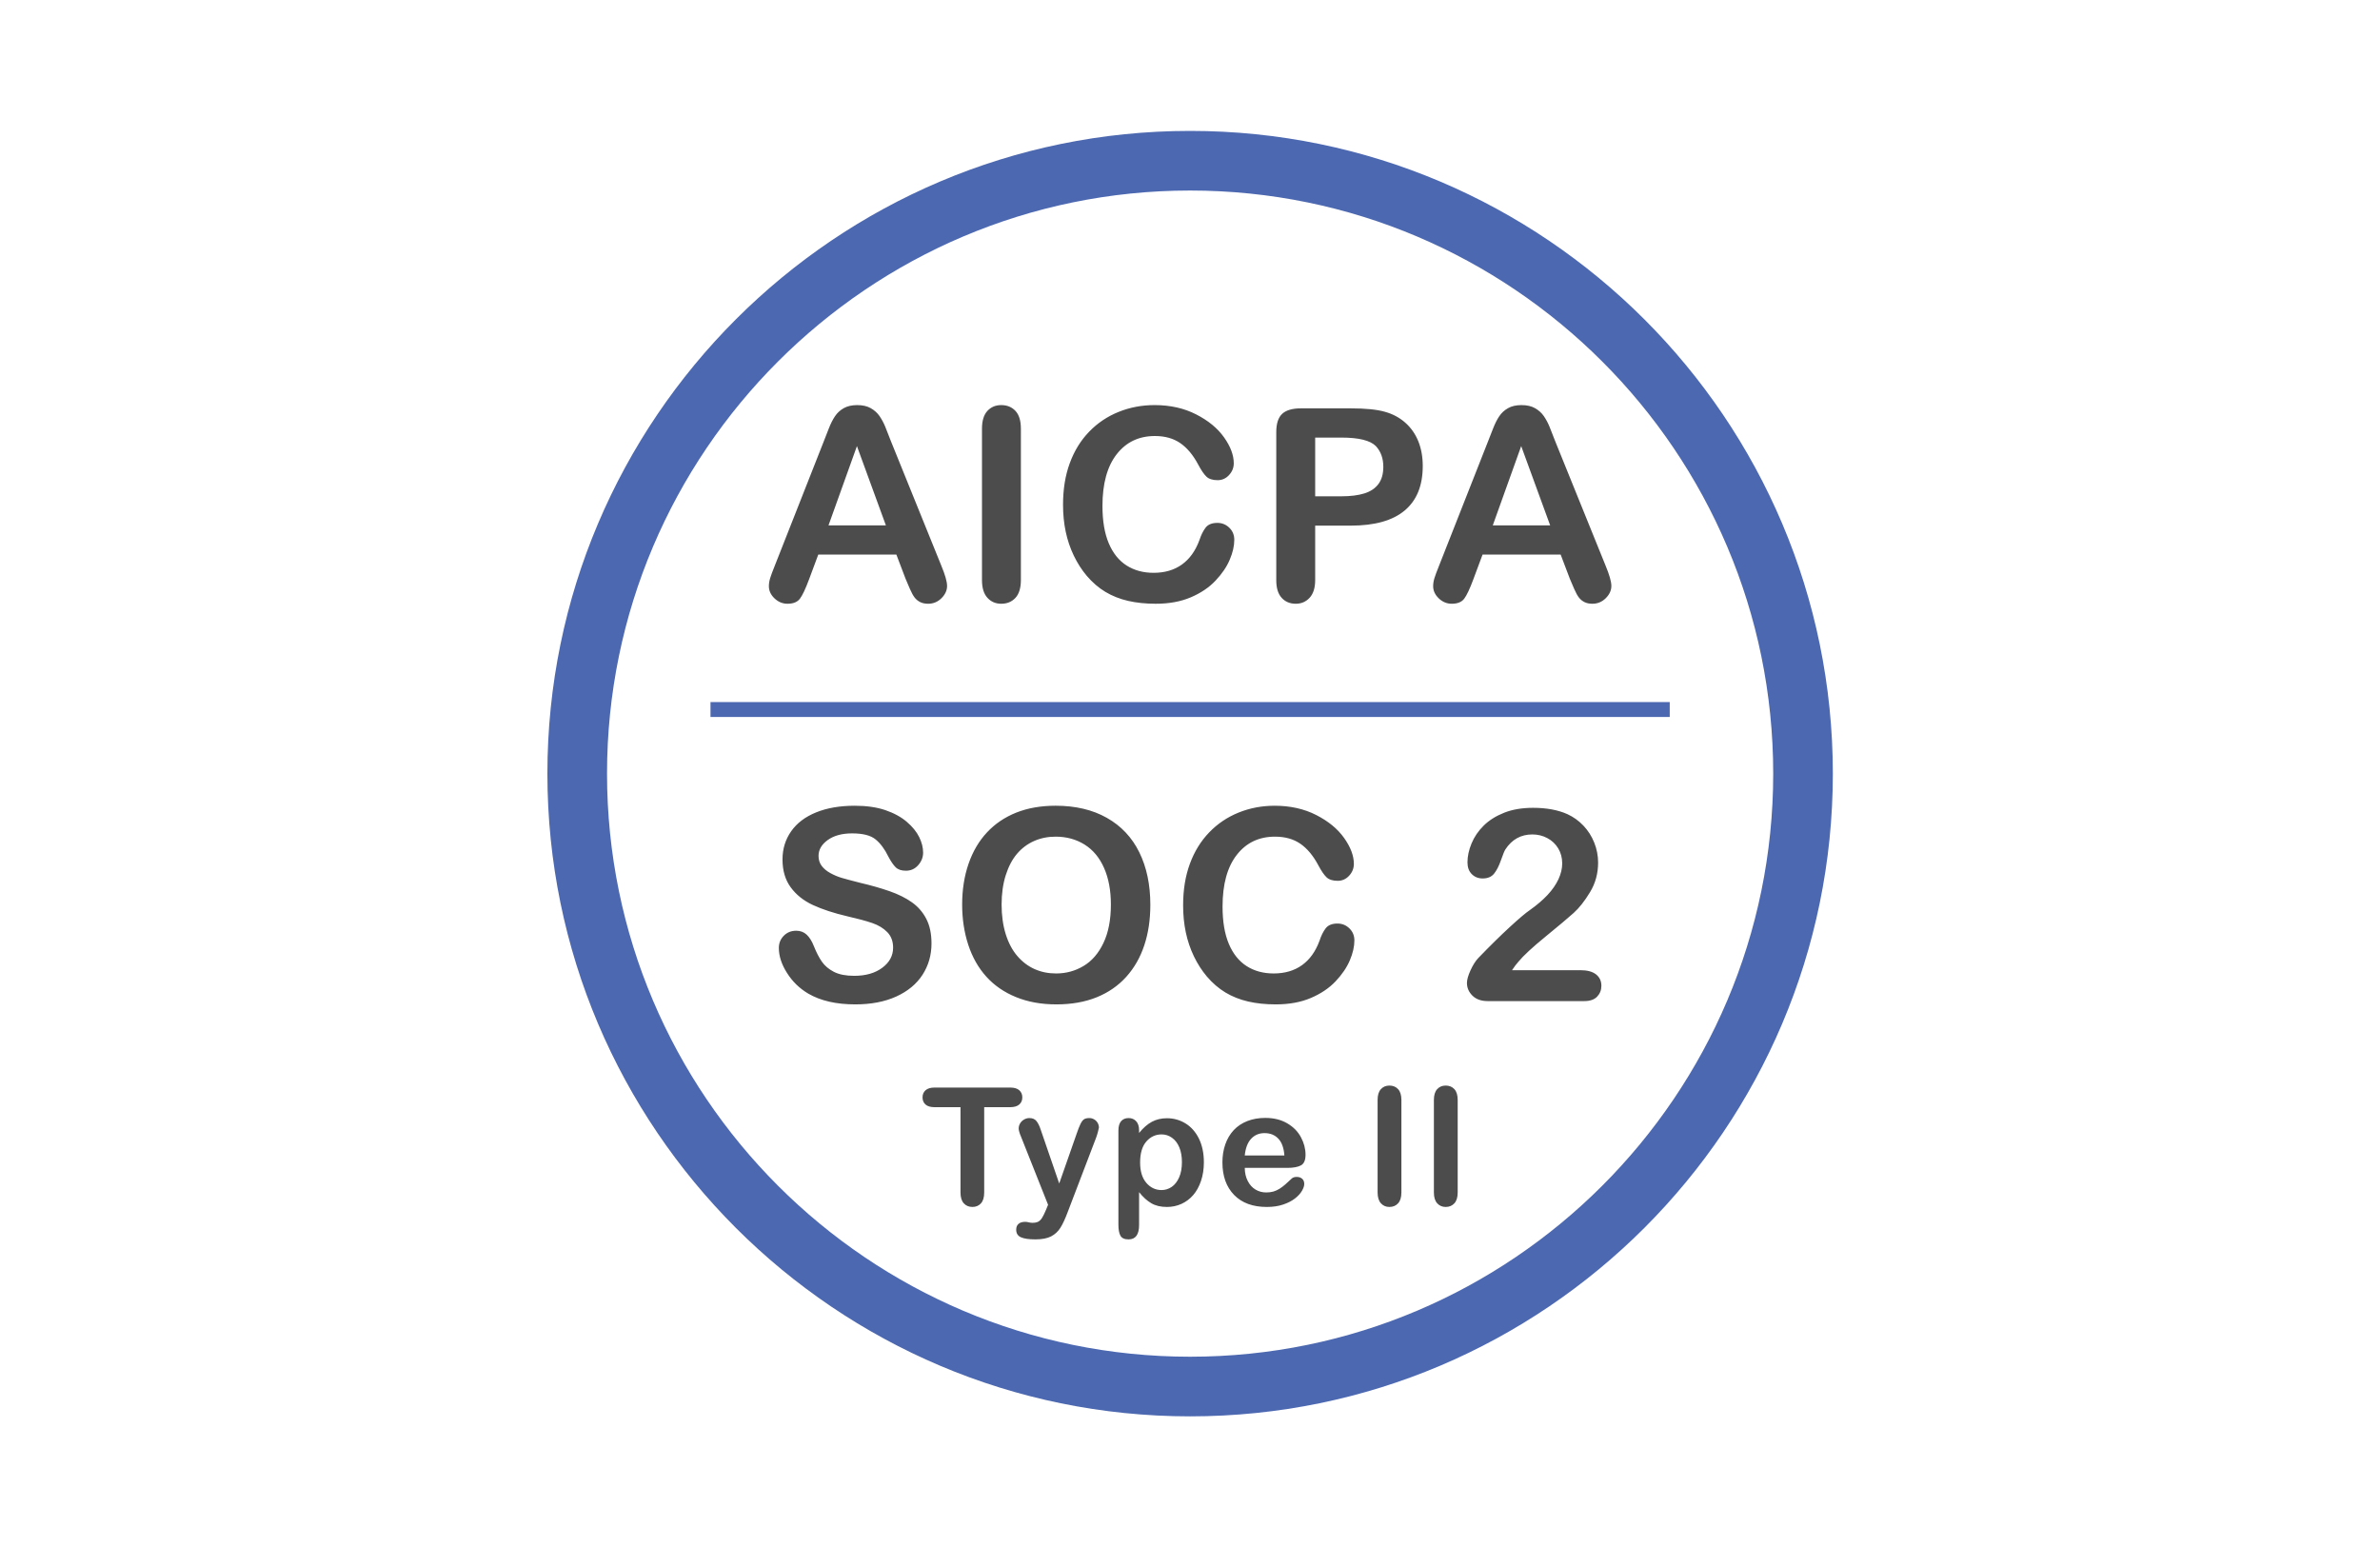 <?xml version="1.0" encoding="UTF-8"?>
<svg width="200px" height="130px" viewBox="0 0 200 130" version="1.1" xmlns="http://www.w3.org/2000/svg" xmlns:xlink="http://www.w3.org/1999/xlink">
    <title>Icons/Logo/Security/SOC 2</title>
    <g id="Icons/Logo/Security/SOC-2" stroke="none" stroke-width="1" fill="none" fill-rule="evenodd">
        <g id="Group-10" transform="translate(46, 11)">
            <path d="M54.01,9.24522272e-14 C83.792,9.24522272e-14 108.02,24.229 108.02,54.01 C108.02,83.792 83.792,108.022 54.01,108.022 C24.228,108.022 -1.22662544e-11,83.792 -1.22662544e-11,54.01 C-1.22662544e-11,24.229 24.228,9.24522272e-14 54.01,9.24522272e-14 Z M54.01,5.011 C26.992,5.011 5.011,26.992 5.011,54.01 C5.011,81.028 26.992,103.01 54.01,103.01 C81.028,103.01 103.009,81.028 103.009,54.01 C103.009,26.992 81.028,5.011 54.01,5.011 Z M94.314,47.996 L94.314,49.249 L13.705,49.249 L13.705,47.996 L94.314,47.996 Z" id="Combined-Shape" fill="#4C68B1"></path>
            <path d="M45.546,82.955 C45.686,82.955 45.819,82.992 45.947,83.066 C46.074,83.14 46.172,83.24 46.242,83.365 C46.312,83.491 46.347,83.624 46.347,83.763 C46.329,83.848 46.3,83.969 46.26,84.126 C46.218,84.284 46.17,84.442 46.111,84.603 L43.715,90.875 C43.508,91.428 43.307,91.86 43.11,92.174 C42.913,92.488 42.651,92.729 42.326,92.899 C42,93.065 41.563,93.15 41.01,93.15 C40.471,93.15 40.068,93.092 39.799,92.975 C39.531,92.858 39.395,92.645 39.395,92.336 C39.395,92.124 39.459,91.961 39.587,91.849 C39.715,91.733 39.904,91.676 40.157,91.676 C40.255,91.676 40.351,91.69 40.445,91.717 C40.562,91.743 40.663,91.757 40.748,91.757 C40.959,91.757 41.125,91.726 41.246,91.663 C41.367,91.599 41.475,91.49 41.571,91.336 C41.669,91.181 41.779,90.954 41.906,90.653 L42.074,90.242 L39.812,84.549 C39.673,84.222 39.603,83.984 39.603,83.837 C39.603,83.68 39.645,83.533 39.726,83.399 C39.806,83.265 39.916,83.157 40.058,83.076 C40.2,82.996 40.346,82.955 40.499,82.955 C40.763,82.955 40.964,83.038 41.098,83.208 C41.233,83.375 41.352,83.617 41.455,83.931 L43.01,88.453 L44.483,84.247 C44.598,83.907 44.705,83.639 44.799,83.447 C44.894,83.254 44.993,83.124 45.098,83.056 C45.204,82.988 45.353,82.955 45.546,82.955 Z M48.84,82.955 C49.1,82.955 49.312,83.044 49.476,83.221 C49.64,83.398 49.722,83.653 49.722,83.985 L49.722,84.207 C50.066,83.781 50.425,83.468 50.798,83.267 C51.17,83.068 51.591,82.969 52.063,82.969 C52.628,82.969 53.148,83.114 53.624,83.406 C54.099,83.698 54.475,84.124 54.752,84.684 C55.026,85.246 55.166,85.91 55.166,86.676 C55.166,87.241 55.085,87.761 54.926,88.234 C54.767,88.707 54.548,89.104 54.271,89.425 C53.992,89.746 53.663,89.993 53.285,90.166 C52.905,90.338 52.498,90.425 52.063,90.425 C51.537,90.425 51.097,90.32 50.74,90.108 C50.383,89.897 50.045,89.588 49.722,89.18 L49.722,91.938 C49.722,92.746 49.427,93.15 48.84,93.15 C48.494,93.15 48.266,93.046 48.153,92.837 C48.04,92.629 47.984,92.324 47.984,91.926 L47.984,83.998 C47.984,83.648 48.062,83.388 48.215,83.213 C48.366,83.042 48.575,82.955 48.84,82.955 Z M75.484,80.224 C75.785,80.224 76.029,80.323 76.214,80.522 C76.401,80.722 76.495,81.027 76.495,81.434 L76.495,89.207 C76.495,89.615 76.401,89.92 76.214,90.121 C76.029,90.324 75.785,90.425 75.484,90.425 C75.198,90.425 74.96,90.323 74.775,90.119 C74.588,89.915 74.495,89.61 74.495,89.207 L74.495,81.434 C74.495,81.03 74.587,80.727 74.772,80.526 C74.955,80.324 75.193,80.224 75.484,80.224 Z M70.754,80.224 C71.054,80.224 71.299,80.323 71.484,80.522 C71.671,80.722 71.765,81.027 71.765,81.434 L71.765,89.207 C71.765,89.615 71.671,89.92 71.484,90.121 C71.299,90.324 71.054,90.425 70.754,90.425 C70.468,90.425 70.23,90.323 70.045,90.119 C69.858,89.915 69.765,89.61 69.765,89.207 L69.765,81.434 C69.765,81.03 69.857,80.727 70.042,80.526 C70.225,80.324 70.463,80.224 70.754,80.224 Z M60.325,82.942 C61.041,82.942 61.656,83.093 62.171,83.397 C62.685,83.698 63.07,84.089 63.325,84.57 C63.582,85.05 63.709,85.539 63.709,86.038 C63.709,86.499 63.577,86.799 63.313,86.936 C63.047,87.072 62.675,87.141 62.194,87.141 L58.602,87.141 C58.606,87.559 58.69,87.926 58.854,88.244 C59.018,88.563 59.235,88.803 59.506,88.964 C59.777,89.126 60.078,89.206 60.405,89.206 C60.624,89.206 60.825,89.181 61.007,89.13 C61.188,89.077 61.364,88.997 61.536,88.888 C61.707,88.778 61.863,88.659 62.006,88.533 C62.15,88.408 62.335,88.238 62.565,88.022 C62.659,87.942 62.794,87.901 62.968,87.901 C63.157,87.901 63.31,87.952 63.427,88.056 C63.542,88.16 63.601,88.305 63.601,88.493 C63.601,88.659 63.536,88.853 63.405,89.076 C63.275,89.298 63.08,89.511 62.817,89.715 C62.555,89.919 62.225,90.088 61.828,90.222 C61.431,90.357 60.975,90.425 60.459,90.425 C59.278,90.425 58.361,90.088 57.706,89.415 C57.052,88.743 56.724,87.829 56.724,86.677 C56.724,86.134 56.804,85.63 56.966,85.166 C57.127,84.702 57.364,84.304 57.672,83.972 C57.983,83.64 58.364,83.384 58.817,83.207 C59.27,83.031 59.772,82.942 60.325,82.942 Z M38.886,80.391 C39.231,80.391 39.488,80.468 39.657,80.62 C39.825,80.772 39.909,80.972 39.909,81.219 C39.909,81.466 39.823,81.664 39.653,81.814 C39.484,81.965 39.227,82.04 38.886,82.04 L36.706,82.04 L36.706,89.206 C36.706,89.62 36.615,89.926 36.429,90.126 C36.247,90.325 36.008,90.424 35.718,90.424 C35.421,90.424 35.179,90.324 34.994,90.122 C34.807,89.92 34.714,89.615 34.714,89.206 L34.714,82.04 L32.534,82.04 C32.192,82.04 31.939,81.965 31.772,81.814 C31.607,81.664 31.524,81.466 31.524,81.219 C31.524,80.964 31.611,80.761 31.784,80.613 C31.957,80.465 32.206,80.391 32.534,80.391 L38.886,80.391 Z M51.612,84.328 C51.105,84.328 50.678,84.528 50.329,84.927 C49.982,85.326 49.808,85.913 49.808,86.69 C49.808,87.421 49.981,87.989 50.326,88.395 C50.673,88.801 51.101,89.005 51.612,89.005 C51.917,89.005 52.199,88.916 52.461,88.74 C52.721,88.562 52.929,88.296 53.087,87.942 C53.244,87.587 53.321,87.159 53.321,86.656 C53.321,86.171 53.247,85.755 53.098,85.407 C52.952,85.06 52.746,84.793 52.483,84.608 C52.221,84.421 51.931,84.328 51.612,84.328 Z M60.263,84.22 C59.806,84.22 59.43,84.379 59.137,84.695 C58.842,85.011 58.665,85.479 58.602,86.098 L61.932,86.098 C61.887,85.47 61.718,85 61.425,84.688 C61.131,84.376 60.743,84.22 60.263,84.22 Z M25.825,56.709 C26.816,56.709 27.671,56.832 28.396,57.077 C29.118,57.323 29.719,57.65 30.196,58.057 C30.673,58.465 31.022,58.893 31.242,59.34 C31.463,59.788 31.573,60.224 31.573,60.65 C31.573,61.04 31.435,61.391 31.158,61.703 C30.885,62.015 30.54,62.17 30.129,62.17 C29.755,62.17 29.47,62.076 29.276,61.889 C29.081,61.703 28.87,61.396 28.644,60.97 C28.349,60.361 27.997,59.885 27.586,59.544 C27.175,59.202 26.514,59.032 25.604,59.032 C24.76,59.032 24.079,59.217 23.561,59.588 C23.044,59.959 22.785,60.405 22.785,60.926 C22.785,61.249 22.873,61.527 23.049,61.763 C23.225,61.997 23.468,62.2 23.776,62.368 C24.084,62.537 24.396,62.67 24.712,62.765 C25.028,62.86 25.549,62.999 26.276,63.184 C27.186,63.397 28.01,63.631 28.749,63.888 C29.484,64.145 30.113,64.457 30.631,64.824 C31.149,65.191 31.551,65.656 31.841,66.217 C32.132,66.778 32.277,67.467 32.277,68.282 C32.277,69.258 32.025,70.135 31.523,70.914 C31.019,71.692 30.284,72.301 29.315,72.742 C28.345,73.182 27.197,73.402 25.868,73.402 C24.275,73.402 22.961,73.101 21.926,72.499 C21.191,72.067 20.595,71.488 20.138,70.765 C19.677,70.042 19.449,69.339 19.449,68.656 C19.449,68.259 19.587,67.92 19.861,67.638 C20.138,67.354 20.487,67.213 20.913,67.213 C21.258,67.213 21.549,67.323 21.789,67.544 C22.026,67.764 22.23,68.091 22.399,68.523 C22.605,69.038 22.826,69.467 23.066,69.813 C23.304,70.157 23.64,70.442 24.073,70.666 C24.507,70.89 25.075,71.002 25.78,71.002 C26.749,71.002 27.537,70.776 28.141,70.324 C28.749,69.873 29.051,69.309 29.051,68.634 C29.051,68.099 28.887,67.663 28.56,67.329 C28.233,66.995 27.812,66.741 27.294,66.564 C26.776,66.387 26.085,66.201 25.218,66.003 C24.058,65.731 23.088,65.413 22.305,65.049 C21.525,64.686 20.903,64.191 20.446,63.563 C19.985,62.936 19.757,62.155 19.757,61.223 C19.757,60.335 19.999,59.545 20.484,58.856 C20.968,58.166 21.669,57.635 22.587,57.265 C23.504,56.894 24.583,56.709 25.825,56.709 Z M61.118,56.709 C62.425,56.709 63.589,56.969 64.609,57.49 C65.63,58.012 66.412,58.656 66.954,59.422 C67.498,60.19 67.77,60.914 67.77,61.597 C67.77,61.972 67.637,62.303 67.373,62.588 C67.11,62.875 66.79,63.018 66.416,63.018 C65.997,63.018 65.684,62.919 65.473,62.721 C65.265,62.522 65.031,62.181 64.774,61.696 C64.348,60.897 63.847,60.298 63.271,59.902 C62.695,59.505 61.985,59.307 61.141,59.307 C59.798,59.307 58.727,59.817 57.931,60.838 C57.134,61.858 56.736,63.307 56.736,65.187 C56.736,66.442 56.913,67.487 57.265,68.32 C57.617,69.153 58.117,69.776 58.762,70.187 C59.408,70.598 60.165,70.803 61.031,70.803 C61.97,70.803 62.765,70.57 63.415,70.104 C64.064,69.638 64.554,68.953 64.885,68.051 C65.024,67.625 65.197,67.278 65.402,67.01 C65.607,66.742 65.938,66.608 66.393,66.608 C66.783,66.608 67.116,66.744 67.395,67.015 C67.675,67.287 67.814,67.625 67.814,68.028 C67.814,68.542 67.687,69.098 67.433,69.697 C67.181,70.295 66.783,70.882 66.239,71.459 C65.696,72.035 65.002,72.502 64.158,72.862 C63.313,73.223 62.33,73.402 61.207,73.402 C60.355,73.402 59.581,73.322 58.883,73.16 C58.185,72.998 57.553,72.747 56.984,72.406 C56.414,72.064 55.891,71.614 55.415,71.056 C54.989,70.55 54.626,69.983 54.324,69.355 C54.023,68.727 53.797,68.057 53.646,67.345 C53.496,66.634 53.422,65.877 53.422,65.078 C53.422,63.777 53.61,62.615 53.99,61.586 C54.367,60.559 54.908,59.679 55.613,58.949 C56.317,58.218 57.143,57.663 58.09,57.281 C59.037,56.899 60.047,56.709 61.118,56.709 Z M42.705,56.708 C44.379,56.708 45.816,57.048 47.015,57.727 C48.216,58.406 49.125,59.372 49.741,60.624 C50.357,61.875 50.667,63.345 50.667,65.034 C50.667,66.282 50.498,67.415 50.159,68.435 C49.822,69.456 49.315,70.341 48.64,71.09 C47.964,71.838 47.135,72.411 46.151,72.808 C45.168,73.204 44.04,73.402 42.771,73.402 C41.508,73.402 40.378,73.199 39.38,72.79 C38.381,72.383 37.548,71.809 36.88,71.067 C36.211,70.326 35.708,69.434 35.365,68.391 C35.025,67.349 34.853,66.223 34.853,65.011 C34.853,63.771 35.031,62.633 35.387,61.597 C35.743,60.562 36.259,59.681 36.935,58.955 C37.611,58.228 38.433,57.672 39.401,57.286 C40.371,56.901 41.472,56.708 42.705,56.708 Z M82.833,56.884 C83.957,56.884 84.915,57.061 85.708,57.413 C86.221,57.648 86.672,57.972 87.062,58.383 C87.452,58.794 87.754,59.268 87.97,59.808 C88.186,60.348 88.295,60.907 88.295,61.487 C88.295,62.398 88.07,63.225 87.617,63.97 C87.167,64.716 86.706,65.3 86.236,65.722 C85.766,66.143 84.978,66.806 83.873,67.709 C82.768,68.612 82.012,69.313 81.601,69.813 C81.424,70.011 81.244,70.249 81.061,70.528 L86.809,70.528 C87.381,70.528 87.819,70.646 88.119,70.88 C88.42,71.116 88.57,71.435 88.57,71.839 C88.57,72.198 88.45,72.503 88.212,72.752 C87.974,73.002 87.612,73.126 87.128,73.126 L79.023,73.126 C78.473,73.126 78.044,72.975 77.736,72.669 C77.427,72.365 77.273,72.008 77.273,71.597 C77.273,71.332 77.372,70.982 77.57,70.544 C77.768,70.108 77.985,69.765 78.219,69.514 C79.196,68.502 80.077,67.634 80.863,66.911 C81.648,66.188 82.21,65.712 82.548,65.485 C83.149,65.059 83.649,64.631 84.05,64.202 C84.45,63.773 84.754,63.332 84.965,62.88 C85.173,62.429 85.278,61.987 85.278,61.554 C85.278,61.084 85.165,60.663 84.943,60.293 C84.718,59.922 84.415,59.634 84.027,59.429 C83.644,59.223 83.223,59.121 82.767,59.121 C81.806,59.121 81.049,59.542 80.499,60.386 C80.425,60.496 80.303,60.797 80.13,61.289 C79.957,61.782 79.763,62.159 79.547,62.423 C79.329,62.688 79.012,62.82 78.594,62.82 C78.227,62.82 77.922,62.699 77.68,62.457 C77.437,62.214 77.317,61.884 77.317,61.466 C77.317,60.959 77.431,60.43 77.658,59.88 C77.886,59.33 78.225,58.83 78.676,58.383 C79.129,57.934 79.701,57.573 80.394,57.298 C81.088,57.022 81.901,56.884 82.833,56.884 Z M42.705,59.307 C42.052,59.307 41.447,59.43 40.893,59.676 C40.338,59.922 39.861,60.28 39.461,60.75 C39.061,61.22 38.747,61.82 38.514,62.55 C38.285,63.281 38.168,64.1 38.168,65.011 C38.168,65.928 38.285,66.759 38.514,67.499 C38.747,68.241 39.073,68.856 39.495,69.344 C39.916,69.832 40.401,70.198 40.95,70.44 C41.495,70.682 42.096,70.803 42.749,70.803 C43.586,70.803 44.354,70.594 45.055,70.175 C45.757,69.757 46.314,69.111 46.729,68.237 C47.144,67.364 47.352,66.289 47.352,65.011 C47.352,63.83 47.161,62.805 46.779,61.939 C46.397,61.072 45.852,60.417 45.143,59.973 C44.435,59.53 43.622,59.307 42.705,59.307 Z M26.034,23.042 C26.488,23.042 26.868,23.127 27.172,23.3 C27.477,23.473 27.722,23.694 27.912,23.966 C28.097,24.238 28.255,24.53 28.384,24.842 C28.512,25.154 28.676,25.57 28.874,26.091 L33.092,36.509 C33.422,37.301 33.587,37.877 33.587,38.238 C33.587,38.611 33.431,38.954 33.119,39.266 C32.807,39.578 32.431,39.735 31.991,39.735 C31.734,39.735 31.514,39.689 31.329,39.597 C31.147,39.506 30.992,39.38 30.867,39.222 C30.743,39.065 30.608,38.823 30.466,38.496 C30.322,38.169 30.199,37.881 30.097,37.631 L29.326,35.605 L22.762,35.605 L21.992,37.675 C21.691,38.483 21.434,39.028 21.221,39.31 C21.008,39.593 20.66,39.735 20.175,39.735 C19.764,39.735 19.401,39.585 19.085,39.284 C18.769,38.982 18.612,38.641 18.612,38.259 C18.612,38.038 18.648,37.812 18.722,37.576 C18.794,37.342 18.916,37.015 19.085,36.596 L23.215,26.114 C23.332,25.813 23.473,25.451 23.639,25.029 C23.803,24.606 23.979,24.256 24.168,23.977 C24.353,23.698 24.599,23.473 24.903,23.3 C25.209,23.127 25.585,23.042 26.034,23.042 Z M38.138,23.042 C38.63,23.042 39.027,23.204 39.333,23.531 C39.636,23.857 39.789,24.355 39.789,25.024 L39.789,37.742 C39.789,38.409 39.636,38.909 39.333,39.239 C39.027,39.57 38.63,39.735 38.138,39.735 C37.668,39.735 37.279,39.568 36.976,39.234 C36.67,38.899 36.519,38.402 36.519,37.742 L36.519,25.024 C36.519,24.362 36.669,23.867 36.97,23.536 C37.272,23.206 37.66,23.042 38.138,23.042 Z M51.027,23.041 C52.334,23.041 53.498,23.302 54.517,23.823 C55.539,24.344 56.32,24.988 56.863,25.755 C57.407,26.523 57.678,27.247 57.678,27.93 C57.678,28.305 57.546,28.635 57.281,28.921 C57.018,29.208 56.699,29.351 56.324,29.351 C55.906,29.351 55.592,29.252 55.382,29.054 C55.174,28.855 54.94,28.514 54.683,28.029 C54.257,27.23 53.756,26.631 53.179,26.235 C52.603,25.838 51.894,25.64 51.049,25.64 C49.706,25.64 48.635,26.15 47.84,27.171 C47.043,28.191 46.644,29.64 46.644,31.52 C46.644,32.775 46.821,33.82 47.173,34.653 C47.525,35.486 48.025,36.109 48.67,36.52 C49.317,36.931 50.073,37.136 50.939,37.136 C51.879,37.136 52.673,36.903 53.323,36.437 C53.972,35.971 54.462,35.286 54.793,34.384 C54.932,33.958 55.105,33.611 55.31,33.342 C55.516,33.074 55.847,32.94 56.302,32.94 C56.691,32.94 57.024,33.077 57.304,33.347 C57.583,33.619 57.722,33.958 57.722,34.361 C57.722,34.875 57.596,35.431 57.341,36.03 C57.09,36.628 56.691,37.215 56.147,37.791 C55.605,38.368 54.911,38.835 54.066,39.195 C53.222,39.555 52.238,39.735 51.116,39.735 C50.264,39.735 49.49,39.654 48.792,39.493 C48.094,39.331 47.461,39.079 46.892,38.739 C46.322,38.397 45.8,37.947 45.324,37.389 C44.898,36.883 44.535,36.316 44.233,35.688 C43.932,35.06 43.705,34.39 43.555,33.678 C43.404,32.967 43.331,32.21 43.331,31.411 C43.331,30.11 43.518,28.947 43.898,27.919 C44.275,26.891 44.816,26.012 45.522,25.281 C46.226,24.551 47.052,23.996 47.999,23.614 C48.946,23.232 49.956,23.041 51.027,23.041 Z M67.514,23.316 C68.755,23.316 69.709,23.412 70.377,23.603 C71.037,23.786 71.607,24.091 72.088,24.517 C72.57,24.943 72.935,25.464 73.185,26.08 C73.434,26.697 73.559,27.391 73.559,28.161 C73.559,29.806 73.053,31.052 72.04,31.9 C71.027,32.748 69.518,33.171 67.514,33.171 L64.519,33.171 L64.519,37.742 C64.519,38.395 64.365,38.891 64.056,39.228 C63.748,39.566 63.358,39.735 62.889,39.735 C62.397,39.735 62,39.567 61.7,39.234 C61.399,38.9 61.249,38.41 61.249,37.763 L61.249,25.321 C61.249,24.601 61.414,24.087 61.743,23.779 C62.074,23.47 62.599,23.316 63.318,23.316 L67.514,23.316 Z M81.855,23.042 C82.31,23.042 82.689,23.127 82.994,23.3 C83.298,23.473 83.544,23.694 83.733,23.966 C83.918,24.238 84.076,24.53 84.205,24.842 C84.333,25.154 84.497,25.57 84.695,26.091 L88.914,36.509 C89.243,37.301 89.409,37.877 89.409,38.238 C89.409,38.611 89.252,38.954 88.94,39.266 C88.628,39.578 88.252,39.735 87.812,39.735 C87.556,39.735 87.335,39.689 87.151,39.597 C86.968,39.506 86.814,39.38 86.689,39.222 C86.565,39.065 86.429,38.823 86.288,38.496 C86.144,38.169 86.021,37.881 85.918,37.631 L85.148,35.605 L78.584,35.605 L77.813,37.675 C77.513,38.483 77.256,39.028 77.043,39.31 C76.83,39.593 76.481,39.735 75.997,39.735 C75.586,39.735 75.222,39.585 74.907,39.284 C74.591,38.982 74.433,38.641 74.433,38.259 C74.433,38.038 74.469,37.812 74.543,37.576 C74.616,37.342 74.737,37.015 74.907,36.596 L79.036,26.114 C79.154,25.813 79.294,25.451 79.461,25.029 C79.625,24.606 79.8,24.256 79.989,23.977 C80.175,23.698 80.42,23.473 80.725,23.3 C81.031,23.127 81.406,23.042 81.855,23.042 Z M26.011,26.488 L23.622,33.15 L28.445,33.15 L26.011,26.488 Z M81.832,26.488 L79.443,33.15 L84.267,33.15 L81.832,26.488 Z M66.721,25.772 L64.519,25.772 L64.519,30.706 L66.721,30.706 C67.492,30.706 68.137,30.624 68.653,30.463 C69.172,30.301 69.566,30.037 69.837,29.67 C70.109,29.303 70.245,28.823 70.245,28.228 C70.245,27.516 70.036,26.936 69.618,26.487 C69.148,26.01 68.182,25.772 66.721,25.772 Z" id="Combined-Shape" fill="#4C4C4C"></path>
        </g>
    </g>
</svg>